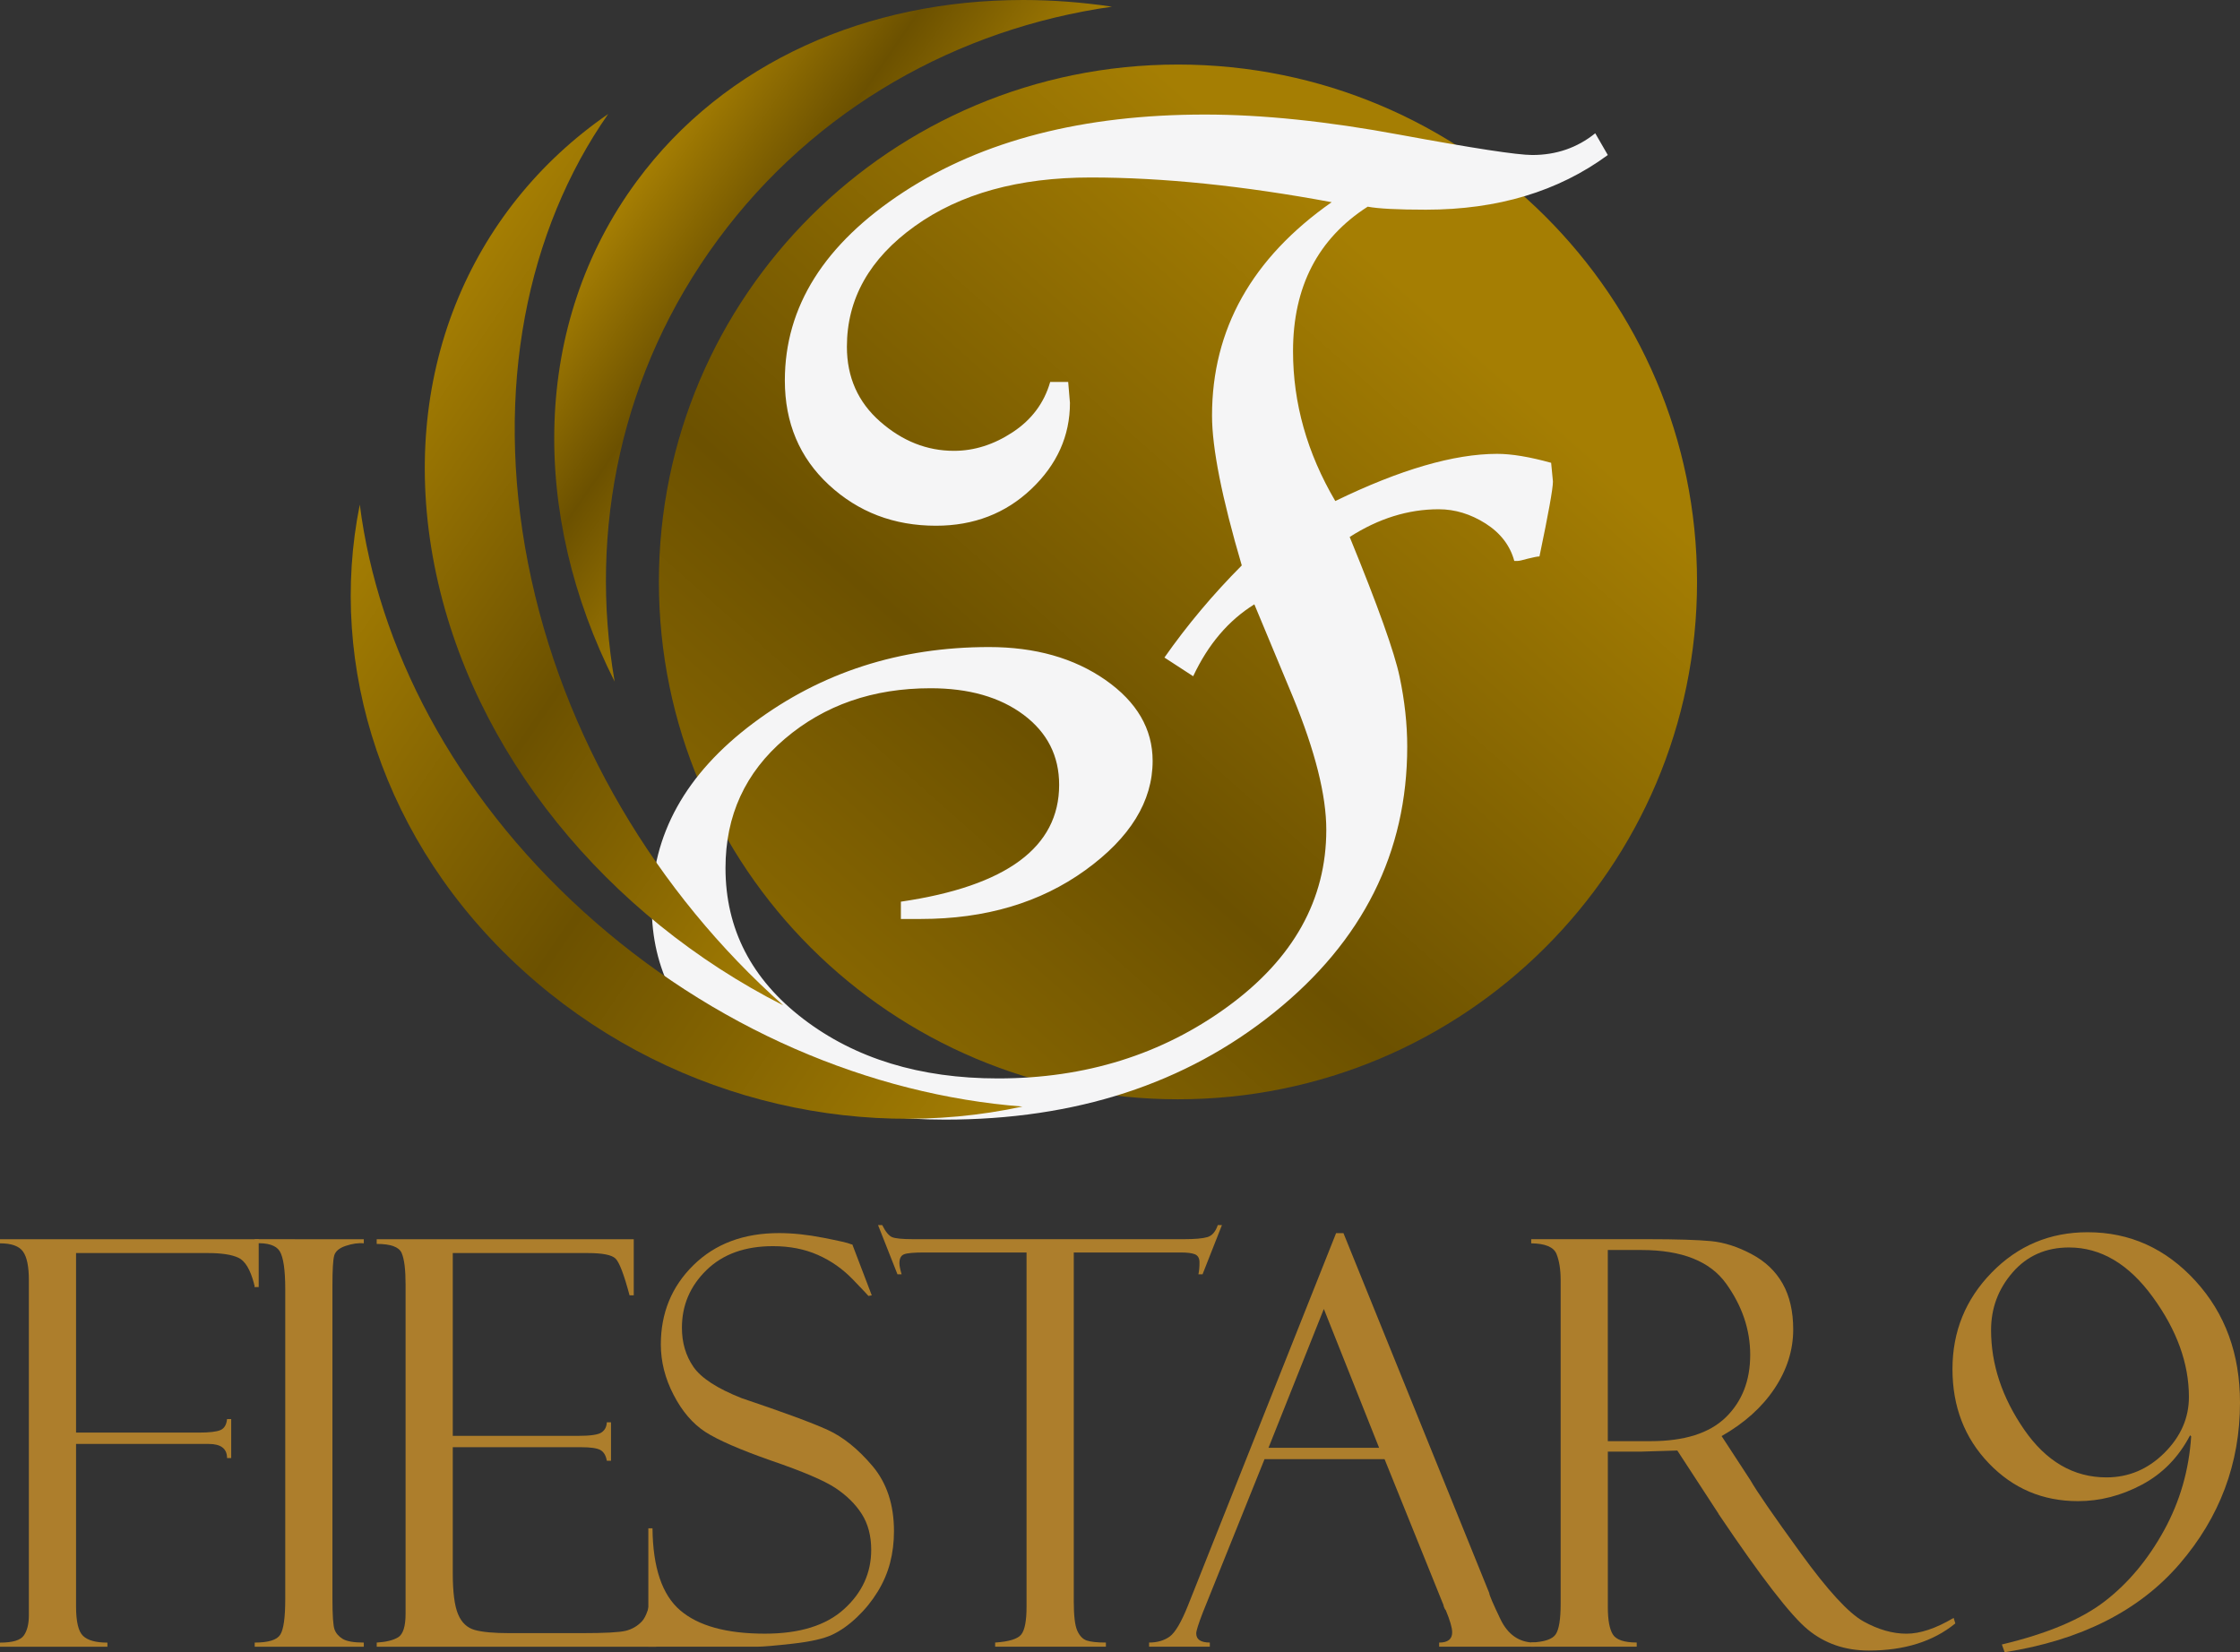 <?xml version="1.0" encoding="utf-8"?>
<!-- Generator: Adobe Illustrator 15.1.0, SVG Export Plug-In . SVG Version: 6.00 Build 0)  -->
<!DOCTYPE svg PUBLIC "-//W3C//DTD SVG 1.0//EN" "http://www.w3.org/TR/2001/REC-SVG-20010904/DTD/svg10.dtd">
<svg version="1.0" id="Layer_1" xmlns="http://www.w3.org/2000/svg" xmlns:xlink="http://www.w3.org/1999/xlink" x="0px" y="0px"
	 width="61px" height="45px" viewBox="0 0 61 45" enable-background="new 0 0 61 45" xml:space="preserve">
<rect x="0" y="0" width="61" height="45" fill="#333333" stroke="none"/>
<g>
	<defs>
		<path id="SVGID_1_" d="M17.943,15.848c0,7.783,6.328,14.092,14.136,14.092c7.806,0,14.135-6.31,14.135-14.092
			c0-7.782-6.329-14.09-14.135-14.09C24.271,1.758,17.943,8.066,17.943,15.848"/>
	</defs>
	<clipPath id="SVGID_2_">
		<use xlink:href="#SVGID_1_"  overflow="visible"/>
	</clipPath>
	
		<linearGradient id="SVGID_3_" gradientUnits="userSpaceOnUse" x1="0" y1="45" x2="1" y2="45" gradientTransform="matrix(22.534 -25.238 -25.238 -22.534 1151.896 1047.644)">
		<stop  offset="0" style="stop-color:#A57E03"/>
		<stop  offset="0.536" style="stop-color:#6C5100"/>
		<stop  offset="1" style="stop-color:#A57E03"/>
	</linearGradient>
	<polygon clip-path="url(#SVGID_2_)" fill="url(#SVGID_3_)" points="3.942,17.439 30.483,-12.287 60.215,14.259 33.674,43.985 	"/>
</g>
<g>
	<path fill="#F5F5F6" d="M43.784,4.222c-1.35,0.993-3.001,1.489-4.953,1.489c-0.765,0-1.294-0.027-1.586-0.082
		c-1.356,0.871-2.033,2.183-2.033,3.937c0,1.414,0.383,2.774,1.151,4.08c1.763-0.857,3.232-1.285,4.409-1.285
		c0.391,0,0.881,0.081,1.469,0.244l0.049,0.51c0,0.191-0.122,0.87-0.367,2.04c-0.049,0-0.155,0.02-0.318,0.061
		c-0.146,0.041-0.236,0.061-0.27,0.061h-0.098c-0.114-0.421-0.377-0.761-0.783-1.02c-0.409-0.258-0.833-0.387-1.275-0.387
		c-0.832,0-1.641,0.252-2.424,0.755c0.768,1.876,1.22,3.144,1.359,3.804c0.139,0.659,0.208,1.295,0.208,1.907
		c0,2.883-1.208,5.297-3.625,7.241s-5.404,2.917-8.964,2.917c-2.434,0-4.372-0.541-5.817-1.622
		c-1.445-1.081-2.168-2.479-2.168-4.192c0-1.944,0.923-3.606,2.768-4.987c1.844-1.38,3.984-2.07,6.417-2.07
		c1.257,0,2.314,0.299,3.172,0.897c0.856,0.599,1.284,1.334,1.284,2.204c0,1.101-0.611,2.094-1.835,2.978
		c-1.225,0.884-2.719,1.327-4.482,1.327h-0.539v-0.471c2.874-0.421,4.31-1.482,4.31-3.182c0-0.789-0.323-1.424-0.967-1.907
		c-0.646-0.483-1.491-0.724-2.535-0.724c-1.568,0-2.89,0.459-3.968,1.377c-1.078,0.917-1.616,2.09-1.616,3.518
		c0,1.66,0.706,3.03,2.118,4.111c1.413,1.08,3.18,1.621,5.303,1.621c2.384,0,4.47-0.653,6.258-1.958
		c1.787-1.305,2.682-2.91,2.682-4.814c0-0.938-0.303-2.142-0.906-3.611l-1.053-2.529c-0.703,0.436-1.258,1.088-1.666,1.958
		l-0.783-0.509c0.62-0.884,1.322-1.721,2.106-2.509c-0.54-1.836-0.81-3.196-0.81-4.08c0-2.352,1.086-4.29,3.258-5.813
		c-2.417-0.449-4.604-0.673-6.563-0.673c-1.96,0-3.556,0.442-4.789,1.326c-1.233,0.884-1.849,1.978-1.849,3.284
		c0,0.829,0.302,1.509,0.906,2.039c0.605,0.531,1.274,0.796,2.009,0.796c0.555,0,1.089-0.17,1.604-0.51
		c0.514-0.34,0.853-0.795,1.017-1.366h0.49l0.048,0.571c0,0.897-0.351,1.679-1.053,2.346c-0.702,0.665-1.567,0.999-2.596,0.999
		c-1.143,0-2.115-0.371-2.915-1.112c-0.8-0.741-1.2-1.69-1.2-2.845c0-2.013,1.078-3.723,3.233-5.131
		c2.156-1.407,4.891-2.111,8.206-2.111c1.567,0,3.34,0.184,5.314,0.551c1.993,0.367,3.192,0.551,3.602,0.551
		c0.652,0,1.225-0.197,1.714-0.592L43.784,4.222z"/>
</g>
<g>
	<defs>
		<path id="SVGID_4_" d="M14.236,26.426c3.813,3.466,8.991,4.709,13.608,3.712c-4.127-0.318-8.442-2.118-11.964-5.319
			c-3.524-3.2-5.59-7.199-6.082-11.075C8.911,18.13,10.42,22.961,14.236,26.426"/>
	</defs>
	<clipPath id="SVGID_5_">
		<use xlink:href="#SVGID_4_"  overflow="visible"/>
	</clipPath>
	
		<linearGradient id="SVGID_6_" gradientUnits="userSpaceOnUse" x1="0" y1="45.072" x2="1" y2="45.072" gradientTransform="matrix(-19.907 -13.689 13.689 -19.907 -588.572 926.59)">
		<stop  offset="0" style="stop-color:#A57E03"/>
		<stop  offset="0.536" style="stop-color:#6C5100"/>
		<stop  offset="1" style="stop-color:#A57E03"/>
	</linearGradient>
	<polygon clip-path="url(#SVGID_5_)" fill="url(#SVGID_6_)" points="35.964,19.326 14.989,4.904 0.791,25.552 21.766,39.975 	"/>
</g>
<g>
	<defs>
		<path id="SVGID_7_" d="M11.83,15.398c1.008,5.132,4.737,9.566,9.5,11.984c-3.432-3.046-6.018-7.299-6.95-12.039
			c-0.93-4.74-0.029-9.07,2.182-12.238C12.785,5.708,10.822,10.267,11.83,15.398"/>
	</defs>
	<clipPath id="SVGID_8_">
		<use xlink:href="#SVGID_7_"  overflow="visible"/>
	</clipPath>
	
		<linearGradient id="SVGID_9_" gradientUnits="userSpaceOnUse" x1="0" y1="44.916" x2="1" y2="44.916" gradientTransform="matrix(-15.204 -10.454 10.454 -15.204 -444.265 704.487)">
		<stop  offset="0" style="stop-color:#A57E03"/>
		<stop  offset="0.536" style="stop-color:#6C5100"/>
		<stop  offset="1" style="stop-color:#A57E03"/>
	</linearGradient>
	<polygon clip-path="url(#SVGID_8_)" fill="url(#SVGID_9_)" points="32.664,10.899 14.195,-1.801 -0.512,19.588 17.957,32.288 	"/>
</g>
<g>
	<defs>
		<path id="SVGID_10_" d="M17.338,4.939c-2.863,3.885-2.904,9.064-0.6,13.624c-0.713-4.11,0.167-8.446,2.812-12.035
			c2.644-3.589,6.551-5.751,10.731-6.346C29.466,0.061,28.655,0,27.856,0C23.643,0,19.744,1.674,17.338,4.939"/>
	</defs>
	<clipPath id="SVGID_11_">
		<use xlink:href="#SVGID_10_"  overflow="visible"/>
	</clipPath>
	
		<linearGradient id="SVGID_12_" gradientUnits="userSpaceOnUse" x1="0" y1="44.927" x2="1" y2="44.927" gradientTransform="matrix(-6.572 -4.519 4.519 -6.572 -179.525 305.296)">
		<stop  offset="0" style="stop-color:#A57E03"/>
		<stop  offset="0.536" style="stop-color:#6C5100"/>
		<stop  offset="1" style="stop-color:#A57E03"/>
	</linearGradient>
	<polygon clip-path="url(#SVGID_11_)" fill="url(#SVGID_12_)" points="38.947,5.959 19.521,-7.398 5.768,12.604 25.194,25.962 	"/>
</g>
<g>
	<path fill="#AD7E2C" d="M0,33.863v-0.112h7.045v1.304H6.931v-0.053c-0.01-0.011-0.015-0.025-0.015-0.046
		c-0.101-0.382-0.242-0.615-0.423-0.7c-0.182-0.086-0.459-0.128-0.831-0.128H2.071v4.89h3.342c0.287,0,0.483-0.023,0.589-0.068
		c0.105-0.045,0.166-0.145,0.181-0.301h0.113v1.063H6.183c0-0.257-0.166-0.385-0.498-0.385H2.071v4.425
		c0,0.415,0.064,0.685,0.193,0.805c0.128,0.121,0.349,0.181,0.661,0.181v0.113H0v-0.113c0.343,0,0.559-0.064,0.65-0.196
		c0.091-0.13,0.136-0.313,0.136-0.55v-9.126c0-0.371-0.053-0.631-0.159-0.778C0.521,33.938,0.312,33.863,0,33.863"/>
	<path fill="#AD7E2C" d="M9.907,33.751v0.112c-0.146-0.015-0.309,0.009-0.488,0.068s-0.284,0.148-0.317,0.263
		c-0.033,0.116-0.049,0.39-0.049,0.821v8.516c0,0.462,0.019,0.744,0.057,0.848c0.037,0.103,0.11,0.188,0.219,0.256
		c0.108,0.067,0.301,0.102,0.578,0.102v0.113H6.936v-0.113c0.373,0,0.605-0.071,0.696-0.215c0.091-0.143,0.136-0.468,0.136-0.975
		v-8.434c0-0.526-0.051-0.872-0.151-1.036c-0.101-0.161-0.328-0.233-0.681-0.214v-0.112H9.907z"/>
	<path fill="#AD7E2C" d="M10.258,33.879v-0.128h7v1.528h-0.114c-0.151-0.566-0.278-0.9-0.382-1.001
		c-0.103-0.101-0.356-0.15-0.759-0.15H12.33v4.979h3.409c0.338,0,0.552-0.031,0.643-0.094c0.091-0.063,0.138-0.154,0.143-0.275
		h0.114v1.047h-0.114c-0.025-0.145-0.084-0.242-0.177-0.294c-0.093-0.05-0.266-0.075-0.518-0.075h-3.5v3.43
		c0,0.517,0.048,0.89,0.144,1.118c0.095,0.229,0.248,0.372,0.456,0.43c0.209,0.058,0.525,0.086,0.948,0.086h1.962
		c0.624,0,1.023-0.021,1.197-0.063c0.173-0.043,0.32-0.127,0.441-0.255c0.121-0.127,0.214-0.404,0.279-0.834h0.114v1.522h-7.612
		v-0.113c0.257-0.016,0.452-0.063,0.586-0.146c0.133-0.083,0.2-0.297,0.2-0.645v-8.96c0-0.407-0.035-0.692-0.106-0.857
		C10.868,33.962,10.642,33.879,10.258,33.879"/>
	<path fill="#AD7E2C" d="M23.211,33.894l0.529,1.386l-0.09,0.016c0-0.004-0.14-0.153-0.42-0.444c-0.28-0.291-0.6-0.516-0.96-0.674
		c-0.36-0.159-0.767-0.238-1.221-0.238c-0.761,0-1.364,0.217-1.81,0.652c-0.446,0.435-0.669,0.958-0.669,1.57
		c0,0.407,0.105,0.763,0.314,1.066s0.646,0.588,1.31,0.851c1.143,0.385,1.925,0.673,2.347,0.866
		c0.421,0.193,0.827,0.521,1.218,0.982c0.39,0.462,0.586,1.054,0.586,1.775c0,0.303-0.035,0.59-0.106,0.862
		c-0.071,0.274-0.184,0.537-0.34,0.79c-0.156,0.254-0.344,0.485-0.563,0.693c-0.219,0.208-0.442,0.366-0.669,0.474
		c-0.227,0.108-0.585,0.19-1.073,0.245c-0.489,0.055-0.812,0.083-0.968,0.083h-2.97v-3.225h0.113
		c0.01,1.069,0.262,1.815,0.756,2.236c0.493,0.422,1.262,0.634,2.305,0.634c0.947,0,1.667-0.224,2.158-0.671
		c0.491-0.446,0.737-0.984,0.737-1.612c0-0.381-0.086-0.707-0.257-0.976s-0.411-0.505-0.718-0.709
		c-0.308-0.203-0.889-0.451-1.745-0.744c-0.851-0.298-1.449-0.559-1.795-0.781c-0.346-0.225-0.634-0.561-0.866-1.01
		c-0.233-0.448-0.348-0.906-0.348-1.374c0-0.857,0.295-1.577,0.888-2.16c0.592-0.582,1.369-0.873,2.331-0.873
		c0.373,0,0.776,0.043,1.21,0.128c0.433,0.085,0.675,0.141,0.725,0.166C23.171,33.889,23.191,33.894,23.211,33.894"/>
	<path fill="#AD7E2C" d="M33.276,33.366l-0.528,1.341h-0.113c0.019-0.08,0.03-0.188,0.03-0.324c0-0.114-0.042-0.188-0.125-0.222
		s-0.216-0.049-0.396-0.049h-2.903v9.495c0,0.391,0.031,0.658,0.094,0.802c0.063,0.143,0.149,0.233,0.257,0.271
		c0.108,0.037,0.283,0.056,0.524,0.056v0.113h-3.016v-0.113c0.378-0.025,0.615-0.098,0.711-0.219
		c0.095-0.12,0.144-0.371,0.144-0.752v-9.653h-2.783c-0.282,0-0.466,0.016-0.551,0.049c-0.086,0.033-0.128,0.114-0.128,0.245
		c0,0.065,0.02,0.166,0.06,0.301H24.44l-0.529-1.341h0.113c0.091,0.181,0.18,0.29,0.268,0.328c0.088,0.037,0.278,0.056,0.57,0.056
		h7.388c0.291,0,0.502-0.019,0.629-0.056c0.129-0.038,0.223-0.147,0.284-0.328H33.276z"/>
	<path fill="#AD7E2C" d="M37.705,39.741h-3.269l-1.685,4.188c-0.116,0.302-0.175,0.488-0.175,0.559c0,0.164,0.123,0.248,0.37,0.248
		v0.112h-1.654v-0.112c0.222,0,0.407-0.054,0.559-0.161c0.151-0.109,0.317-0.39,0.498-0.842l4.036-10.148h0.2l3.97,9.801
		c0,0.051,0.101,0.288,0.305,0.713s0.515,0.638,0.932,0.638v0.112h-2.601v-0.112c0.237,0,0.355-0.093,0.355-0.279
		c0-0.125-0.059-0.326-0.174-0.603c-0.021-0.02-0.037-0.053-0.054-0.098c-0.01-0.05-0.017-0.075-0.022-0.075L37.705,39.741z
		 M34.544,39.432h3.012l-1.505-3.782L34.544,39.432z"/>
	<path fill="#AD7E2C" d="M41.698,33.863V33.75h3.16c0.801,0,1.38,0.019,1.737,0.053c0.358,0.035,0.725,0.152,1.101,0.352
		c0.375,0.198,0.658,0.467,0.85,0.807c0.191,0.339,0.287,0.755,0.287,1.248c0,0.563-0.17,1.1-0.51,1.61
		c-0.34,0.51-0.82,0.94-1.44,1.293l0.786,1.204c0.171,0.301,0.626,0.961,1.365,1.979c0.738,1.02,1.309,1.641,1.712,1.864
		c0.403,0.223,0.793,0.335,1.171,0.335c0.373,0,0.801-0.143,1.285-0.43l0.046,0.15c-0.604,0.493-1.39,0.739-2.355,0.739
		c-0.646,0-1.199-0.19-1.662-0.571c-0.463-0.38-1.27-1.424-2.418-3.13c-0.011-0.01-0.016-0.02-0.016-0.029l-1.12-1.718l-0.99,0.03
		h-0.902v4.243c0,0.342,0.045,0.586,0.135,0.734c0.09,0.147,0.308,0.222,0.651,0.222v0.113h-2.872v-0.113
		c0.357-0.015,0.581-0.09,0.669-0.227c0.088-0.135,0.132-0.41,0.132-0.827v-8.817c0-0.286-0.038-0.524-0.113-0.712
		C42.311,33.965,42.081,33.868,41.698,33.863 M43.784,34.044v5.207h1.166c0.92,0,1.601-0.216,2.045-0.647
		c0.444-0.433,0.667-1,0.667-1.703c0-0.684-0.218-1.33-0.655-1.94c-0.437-0.61-1.206-0.916-2.307-0.916H43.784z"/>
	<path fill="#AD7E2C" d="M54.591,45l-0.076-0.211c1.24-0.296,2.177-0.69,2.812-1.184c0.635-0.491,1.169-1.133,1.603-1.921
		c0.434-0.789,0.681-1.643,0.74-2.562l-0.029-0.03c-0.313,0.598-0.75,1.046-1.313,1.345c-0.561,0.299-1.142,0.448-1.742,0.448
		c-0.957,0-1.766-0.343-2.426-1.031c-0.66-0.688-0.99-1.543-0.99-2.566s0.356-1.9,1.069-2.63c0.713-0.731,1.584-1.097,2.612-1.097
		c1.148,0,2.128,0.442,2.936,1.326C60.596,35.771,61,36.876,61,38.201c0,1.655-0.55,3.122-1.647,4.396
		C58.253,43.873,56.666,44.674,54.591,45 M57.364,40.238c0.604,0,1.13-0.223,1.576-0.666c0.446-0.444,0.669-0.952,0.669-1.524
		c0-0.913-0.328-1.82-0.983-2.72c-0.654-0.901-1.416-1.352-2.282-1.352c-0.63,0-1.142,0.227-1.534,0.677
		c-0.394,0.452-0.589,0.977-0.589,1.573c0,0.934,0.299,1.835,0.898,2.706C55.72,39.803,56.468,40.238,57.364,40.238"/>
</g>
</svg>
